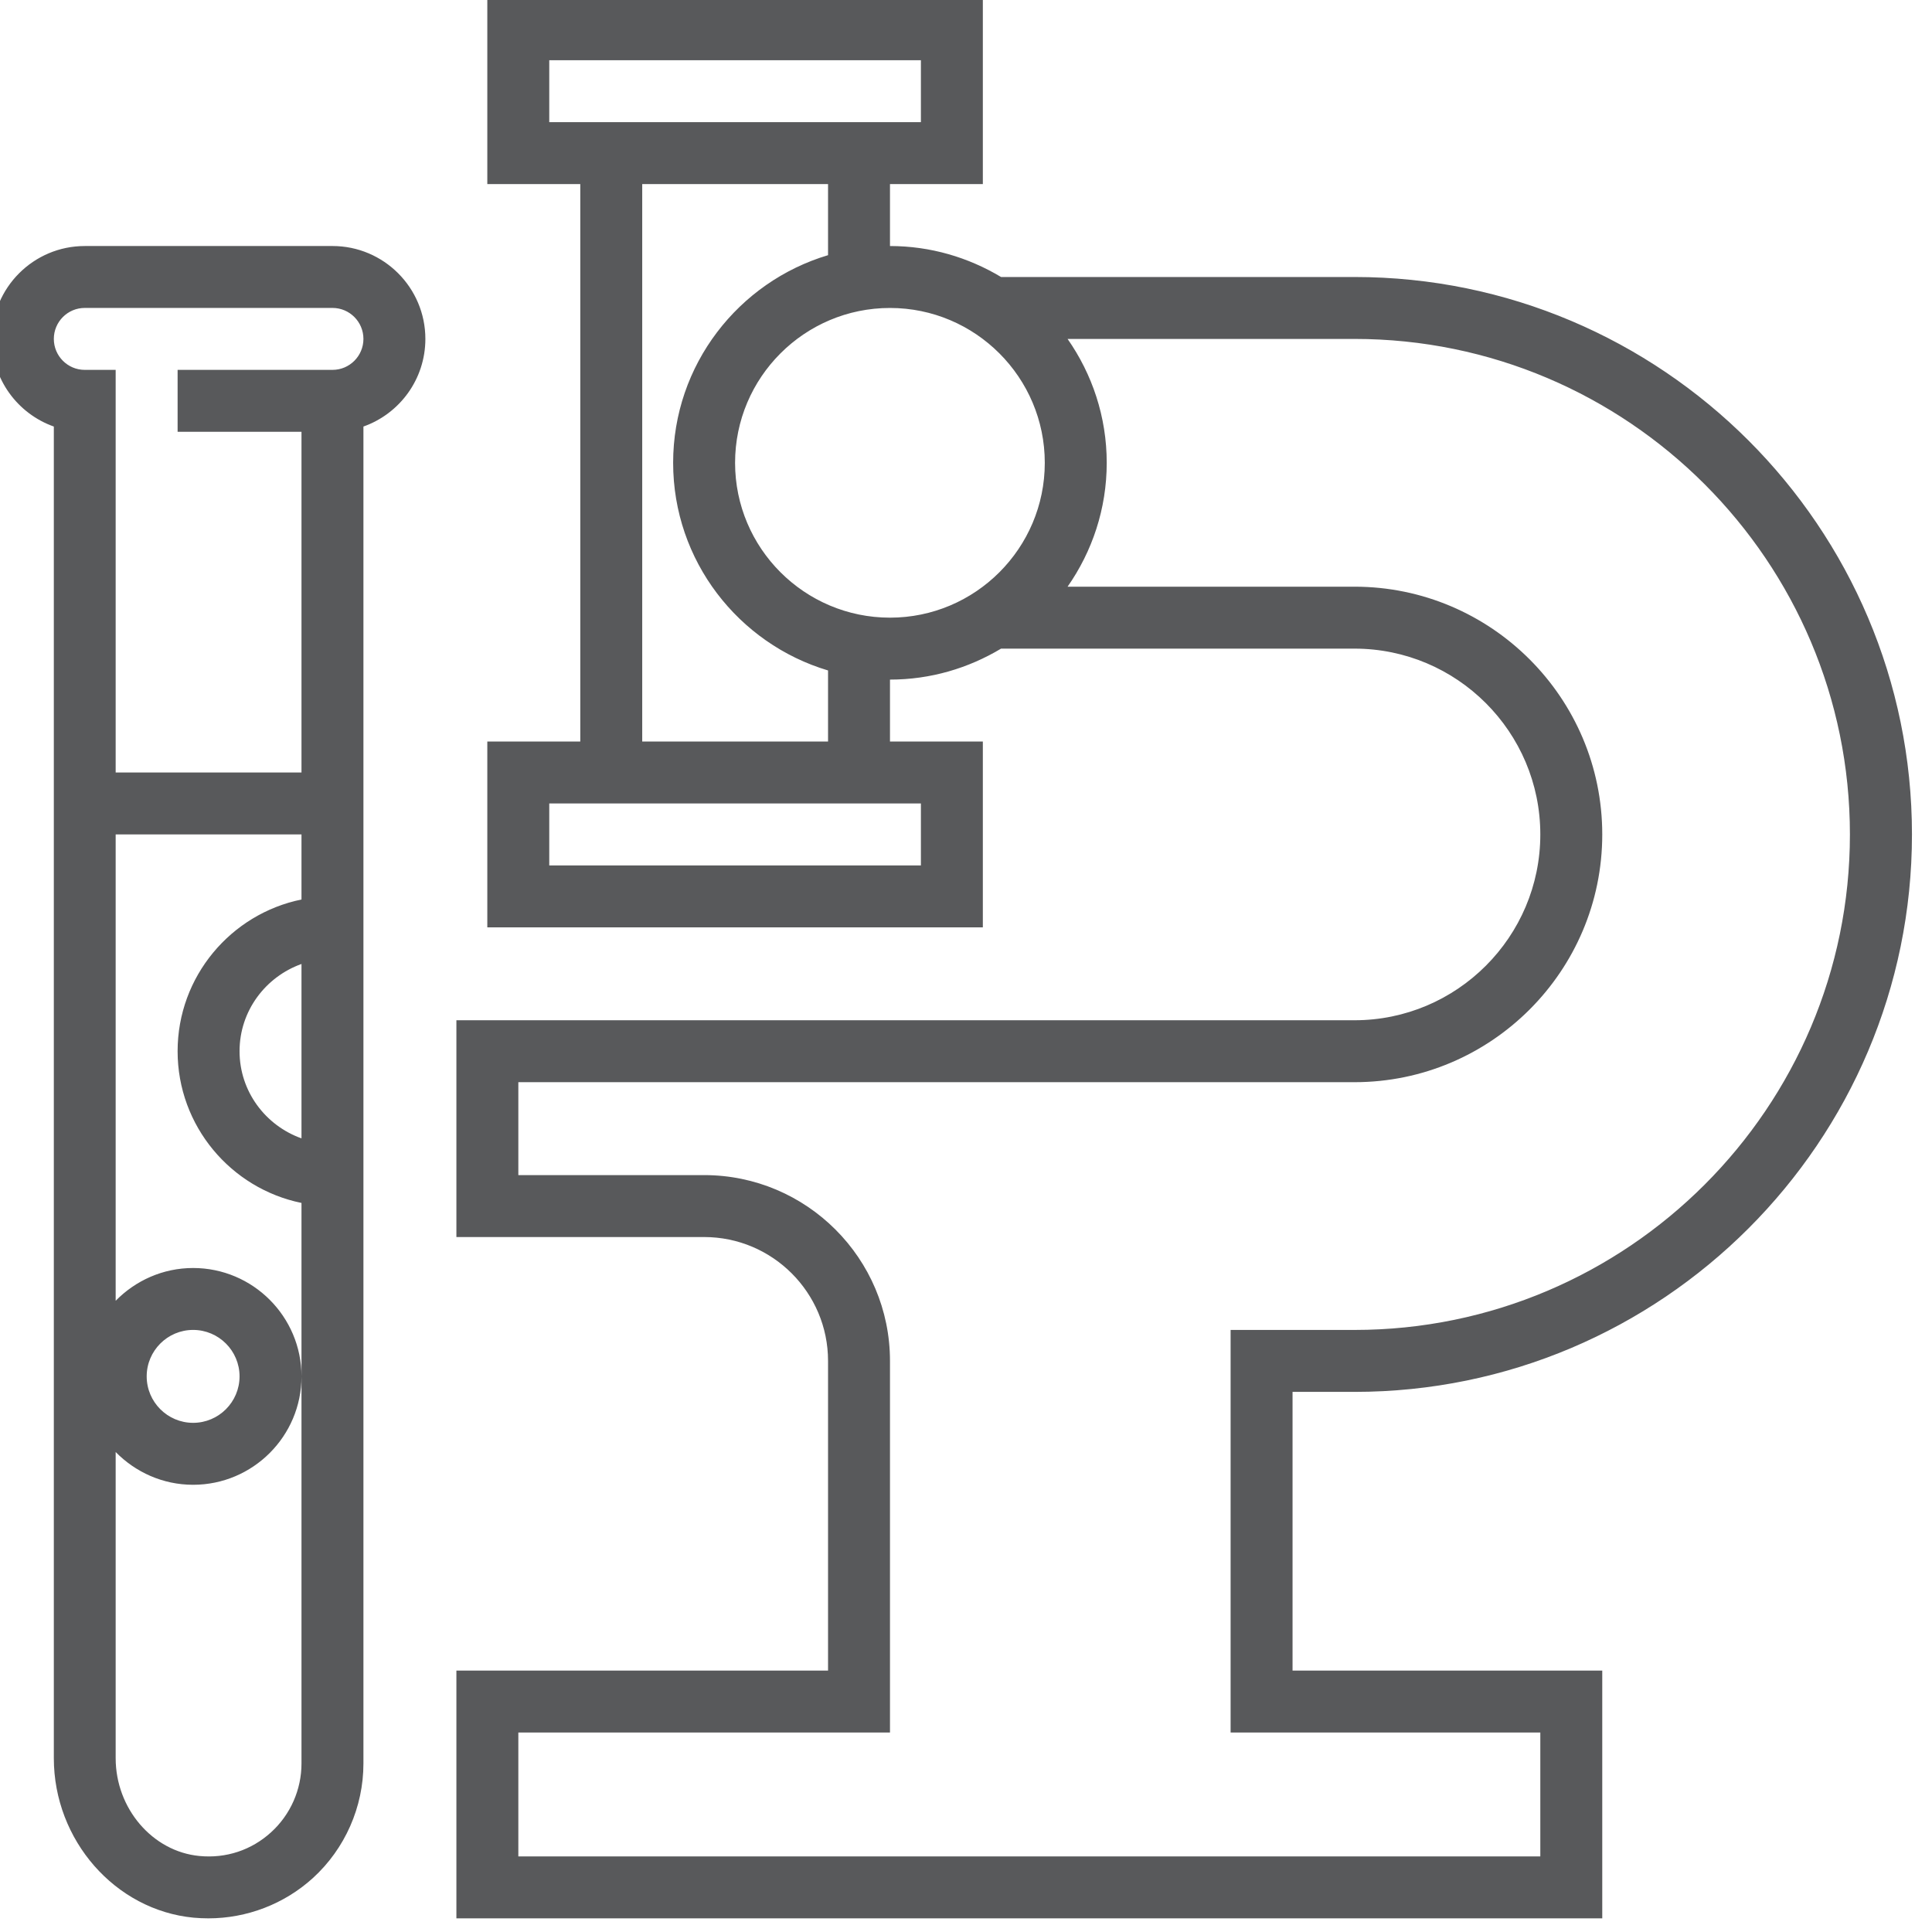 <?xml version="1.0" encoding="UTF-8" standalone="no"?>
<!DOCTYPE svg PUBLIC "-//W3C//DTD SVG 1.1//EN" "http://www.w3.org/Graphics/SVG/1.1/DTD/svg11.dtd">
<svg width="100%" height="100%" viewBox="0 0 103 103" version="1.1" xmlns="http://www.w3.org/2000/svg" xmlns:xlink="http://www.w3.org/1999/xlink" xml:space="preserve" xmlns:serif="http://www.serif.com/" style="fill-rule:evenodd;clip-rule:evenodd;stroke-linejoin:round;stroke-miterlimit:2;">
    <g transform="matrix(0.555,0,0,0.555,-1593.51,-336.121)">
        <path d="M2903.13,629.257L2879.33,629.257C2874.41,629.257 2870.41,633.261 2870.41,638.181C2870.41,642.061 2872.89,645.369 2876.36,646.597L2876.36,774.515C2876.36,782.386 2882.25,789.113 2889.78,789.833C2890.25,789.874 2890.72,789.898 2891.2,789.898C2894.9,789.898 2898.49,788.526 2901.24,786.031C2904.33,783.217 2906.1,779.203 2906.1,775.024L2906.1,646.596C2909.57,645.368 2912.05,642.059 2912.05,638.18C2912.05,633.26 2908.05,629.256 2903.13,629.256L2903.13,629.257ZM3001.3,739.326C3030.82,739.326 3054.85,715.304 3054.85,685.779C3054.85,656.253 3030.82,632.232 3001.3,632.232L2967.35,632.232C2964.22,630.355 2960.58,629.257 2956.68,629.257L2956.68,623.307L2965.6,623.307L2965.6,605.458L2918,605.458L2918,623.307L2926.93,623.307L2926.93,676.854L2918,676.854L2918,694.703L2965.6,694.703L2965.6,676.854L2956.68,676.854L2956.68,670.905C2960.58,670.905 2964.22,669.806 2967.35,667.93L3001.3,667.93C3011.14,667.93 3019.15,675.935 3019.15,685.779C3019.15,695.622 3011.14,703.628 3001.3,703.628L2915.03,703.628L2915.03,724.452L2938.83,724.452C2945.39,724.452 2950.73,729.789 2950.73,736.351L2950.73,766.099L2915.03,766.099L2915.03,789.898L3025.1,789.898L3025.1,766.099L2995.35,766.099L2995.35,739.326L3001.3,739.326ZM2900.15,721.176L2900.15,775.024C2900.15,777.531 2899.09,779.938 2897.23,781.628C2895.35,783.342 2892.91,784.157 2890.34,783.907C2885.84,783.476 2882.3,779.349 2882.3,774.513L2882.3,745.103C2884.2,747.039 2886.83,748.25 2889.74,748.25C2895.48,748.25 2900.15,743.581 2900.15,737.842L2900.15,737.835C2900.15,732.095 2895.48,727.426 2889.74,727.426C2886.83,727.426 2884.2,728.638 2882.3,730.574L2882.3,685.778L2900.15,685.778L2900.15,692.028C2893.37,693.412 2888.25,699.421 2888.25,706.602C2888.25,713.783 2893.37,719.792 2900.15,721.176ZM3019.15,772.049L3019.15,783.948L2920.98,783.948L2920.98,772.049L2956.68,772.049L2956.68,736.351C2956.68,726.507 2948.67,718.502 2938.83,718.502L2920.98,718.502L2920.98,709.577L3001.3,709.577C3014.42,709.577 3025.1,698.901 3025.1,685.779C3025.1,672.656 3014.42,661.98 3001.3,661.98L2973.74,661.98C2976.1,658.604 2977.5,654.505 2977.5,650.081C2977.5,645.657 2976.1,641.557 2973.74,638.181L3001.3,638.181C3027.54,638.181 3048.89,659.535 3048.89,685.779C3048.89,712.022 3027.54,733.376 3001.3,733.376L2989.4,733.376L2989.4,772.049L3019.15,772.049ZM2885.28,737.837C2885.28,735.377 2887.28,733.374 2889.74,733.374C2892.2,733.374 2894.2,735.377 2894.2,737.837C2894.2,740.296 2892.2,742.299 2889.74,742.299C2887.28,742.299 2885.28,740.296 2885.28,737.837ZM2900.15,698.222L2900.15,714.973C2896.7,713.744 2894.2,710.472 2894.2,706.6C2894.2,702.727 2896.7,699.454 2900.15,698.222ZM2959.65,682.804L2959.65,688.754L2923.95,688.754L2923.95,682.804L2959.65,682.804ZM2903.13,641.153L2888.25,641.153L2888.25,647.102L2900.15,647.102L2900.15,679.826L2882.3,679.826L2882.3,641.153L2879.33,641.153C2877.69,641.153 2876.36,639.817 2876.36,638.178C2876.36,636.539 2877.69,635.203 2879.33,635.203L2903.13,635.203C2904.77,635.203 2906.1,636.539 2906.1,638.178C2906.1,639.817 2904.77,641.153 2903.13,641.153ZM2950.73,676.854L2932.88,676.854L2932.88,623.307L2950.73,623.307L2950.73,630.135C2942.13,632.702 2935.85,640.669 2935.85,650.081C2935.85,659.493 2942.13,667.46 2950.73,670.027L2950.73,676.854ZM2941.8,650.081C2941.8,641.879 2948.47,635.206 2956.68,635.206C2964.88,635.206 2971.55,641.879 2971.55,650.081C2971.55,658.283 2964.88,664.955 2956.68,664.955C2948.47,664.955 2941.8,658.283 2941.8,650.081ZM2923.95,617.357L2923.95,611.408L2959.65,611.408L2959.65,617.357L2923.95,617.357Z" style="fill:rgb(88,89,91);fill-rule:nonzero;"/>
    </g>
</svg>
